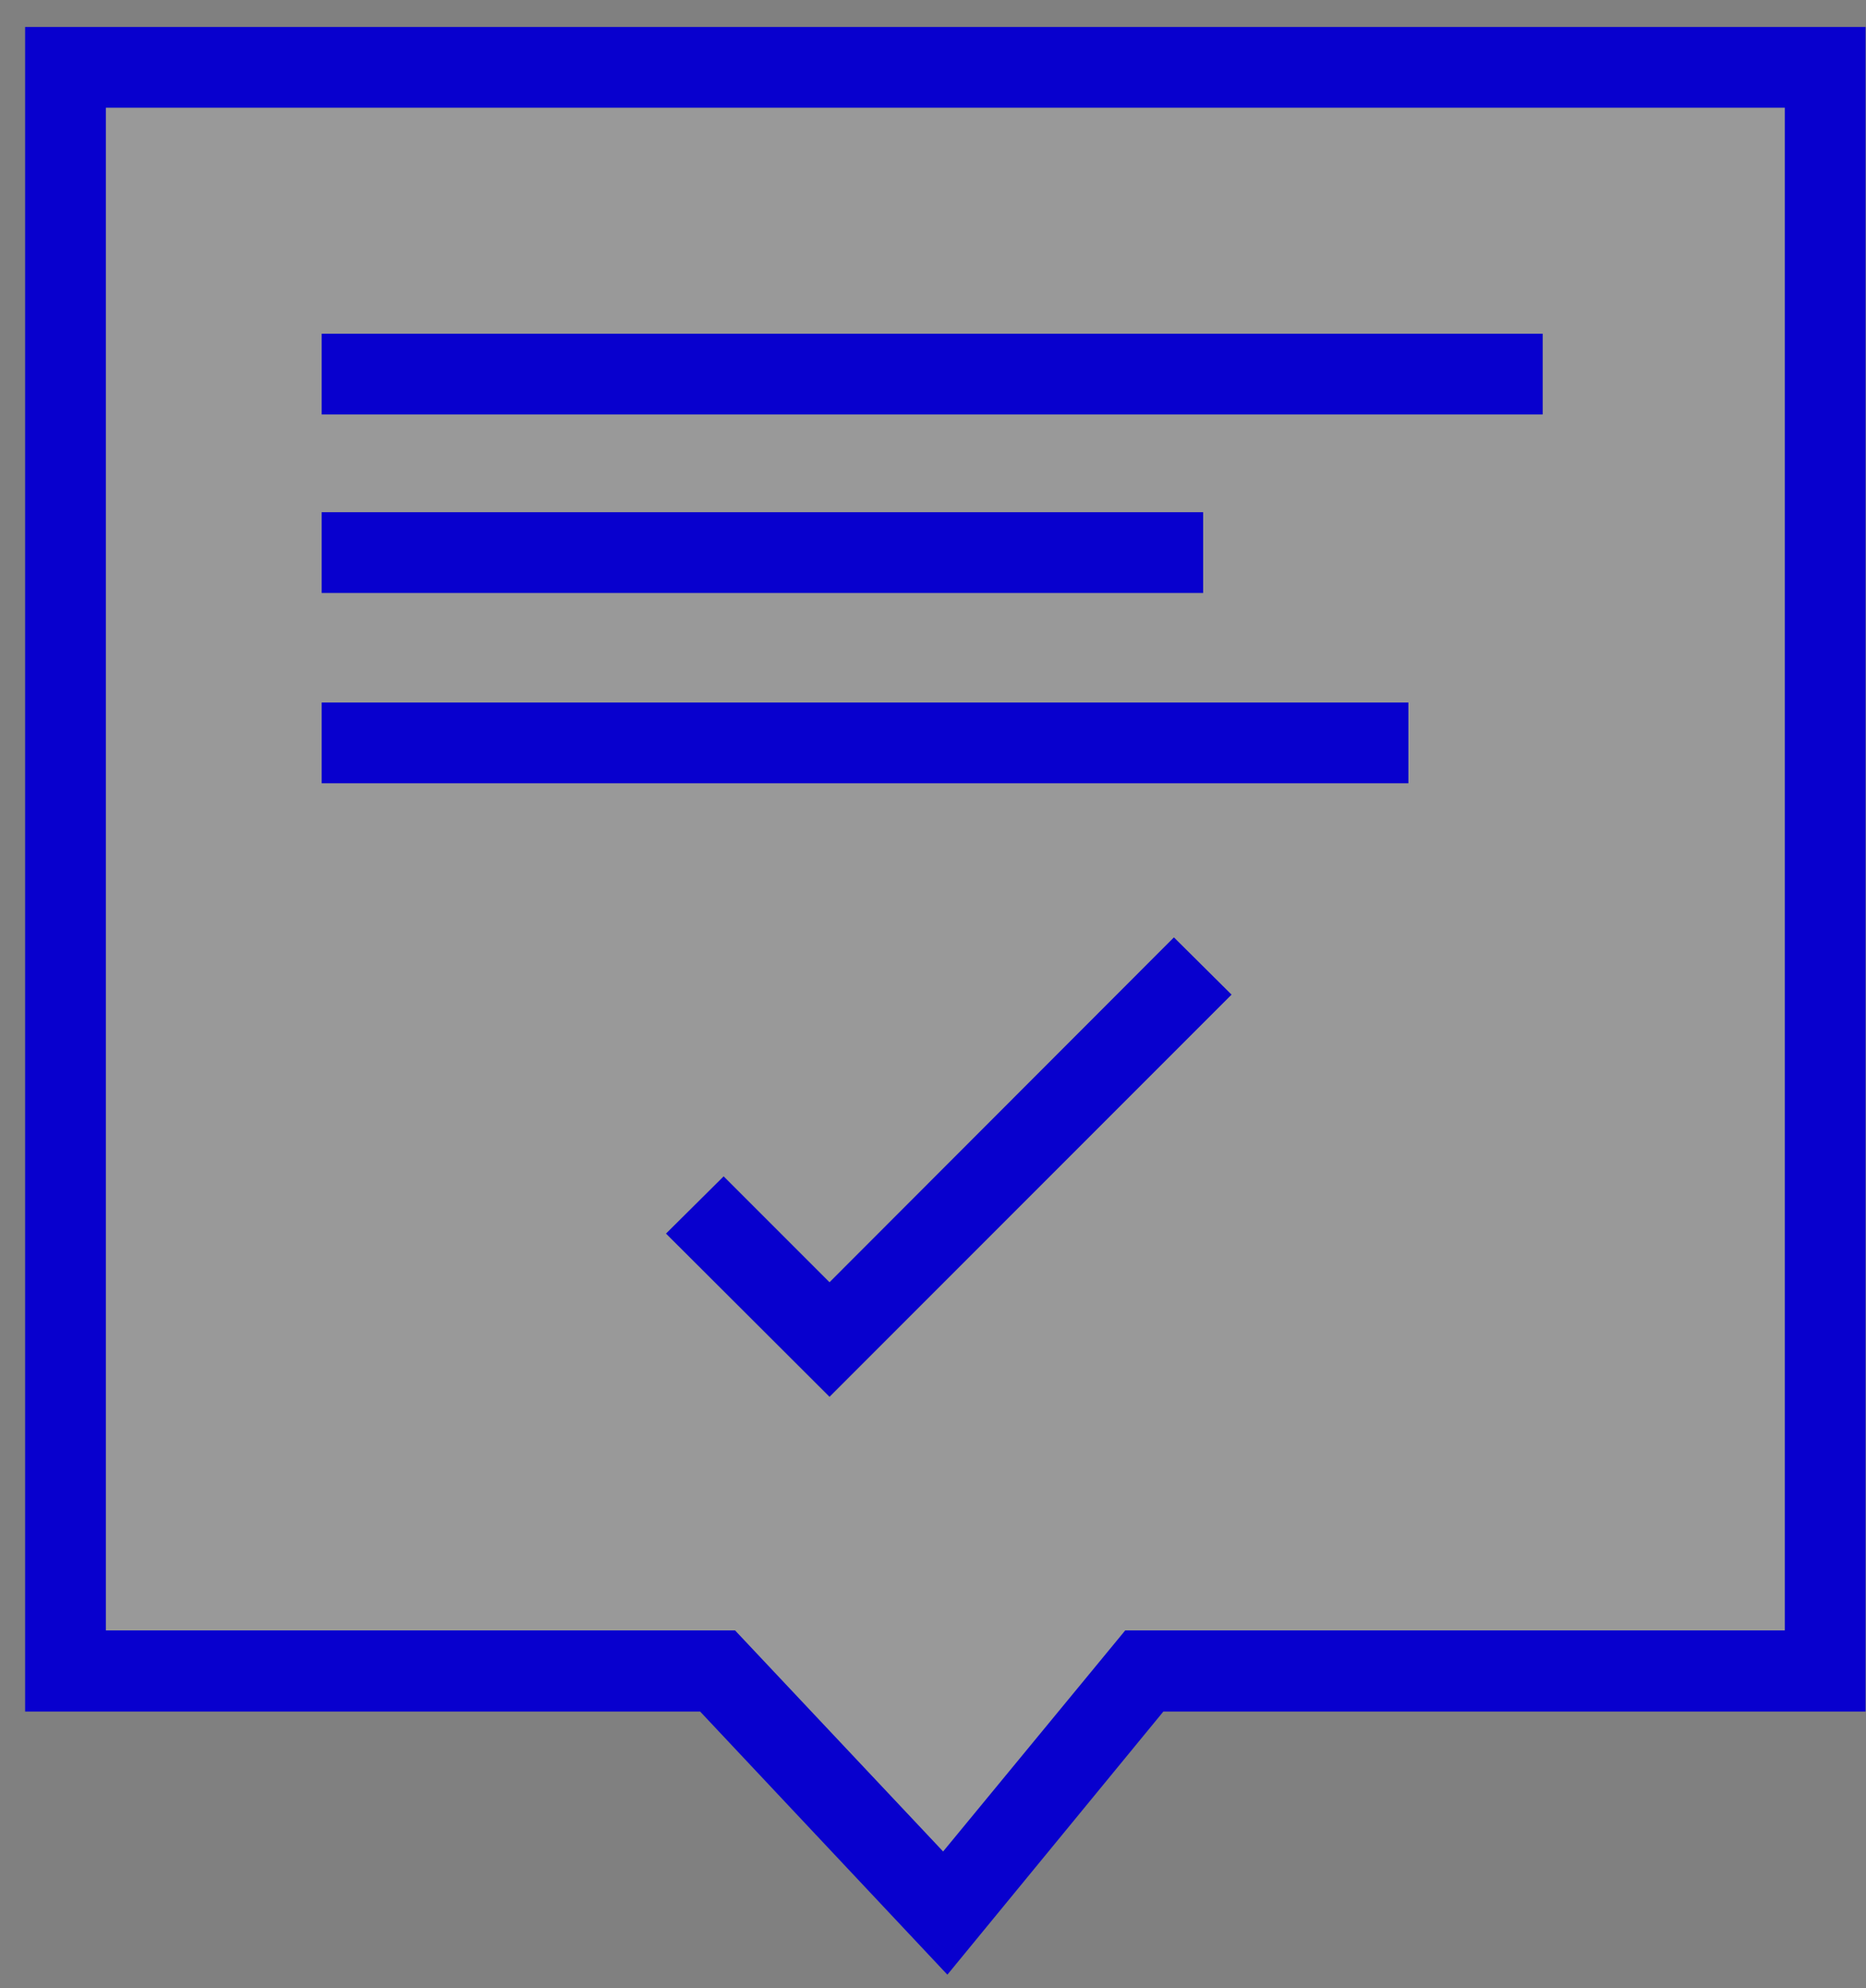 <svg xmlns="http://www.w3.org/2000/svg" width="46" height="49" viewBox="0 0 46 49" fill="none"><rect x="0" y="0" width="46" height="49" fill="#808080" stroke="none"/><g clip-path="url(#clip0_2182_6863)"><path d="M23.259 45.645L27.749 40.195H44.009V2.655H2.609V40.185H18.119L23.249 45.635L23.259 45.645ZM7.929 8.225H38.029V10.215H7.929V8.225ZM7.929 12.625H29.659V14.615H7.929V12.625ZM7.929 17.315H34.719V19.305H7.929V17.315ZM17.839 28.995L20.449 31.605L28.939 23.105L30.359 24.515L20.449 34.435L16.419 30.405L17.839 28.995Z" fill="white" fill-opacity="0.2"></path><path d="M0.619 42.185H17.259L23.349 48.665H23.359L28.679 42.185H45.989V0.665H0.619V42.185ZM2.609 2.655H43.999V40.185H27.739L23.249 45.635L18.119 40.185H2.609V2.655Z" fill="#0800CE"></path><path d="M38.029 8.225H7.929V10.215H38.029V8.225Z" fill="#0800CE"></path><path d="M34.719 17.315H7.929V19.305H34.719V17.315Z" fill="#0800CE"></path><path d="M29.659 12.625H7.929V14.615H29.659V12.625Z" fill="#0800CE"></path><path d="M30.359 24.515L28.939 23.105L20.449 31.605L17.839 28.995L16.419 30.405L20.449 34.425L30.359 24.515Z" fill="#0800CE"></path></g><defs><clipPath id="clip0_2182_6863"><rect width="45.37" height="48" fill="white" transform="translate(0.619 0.665)"></rect></clipPath></defs></svg>